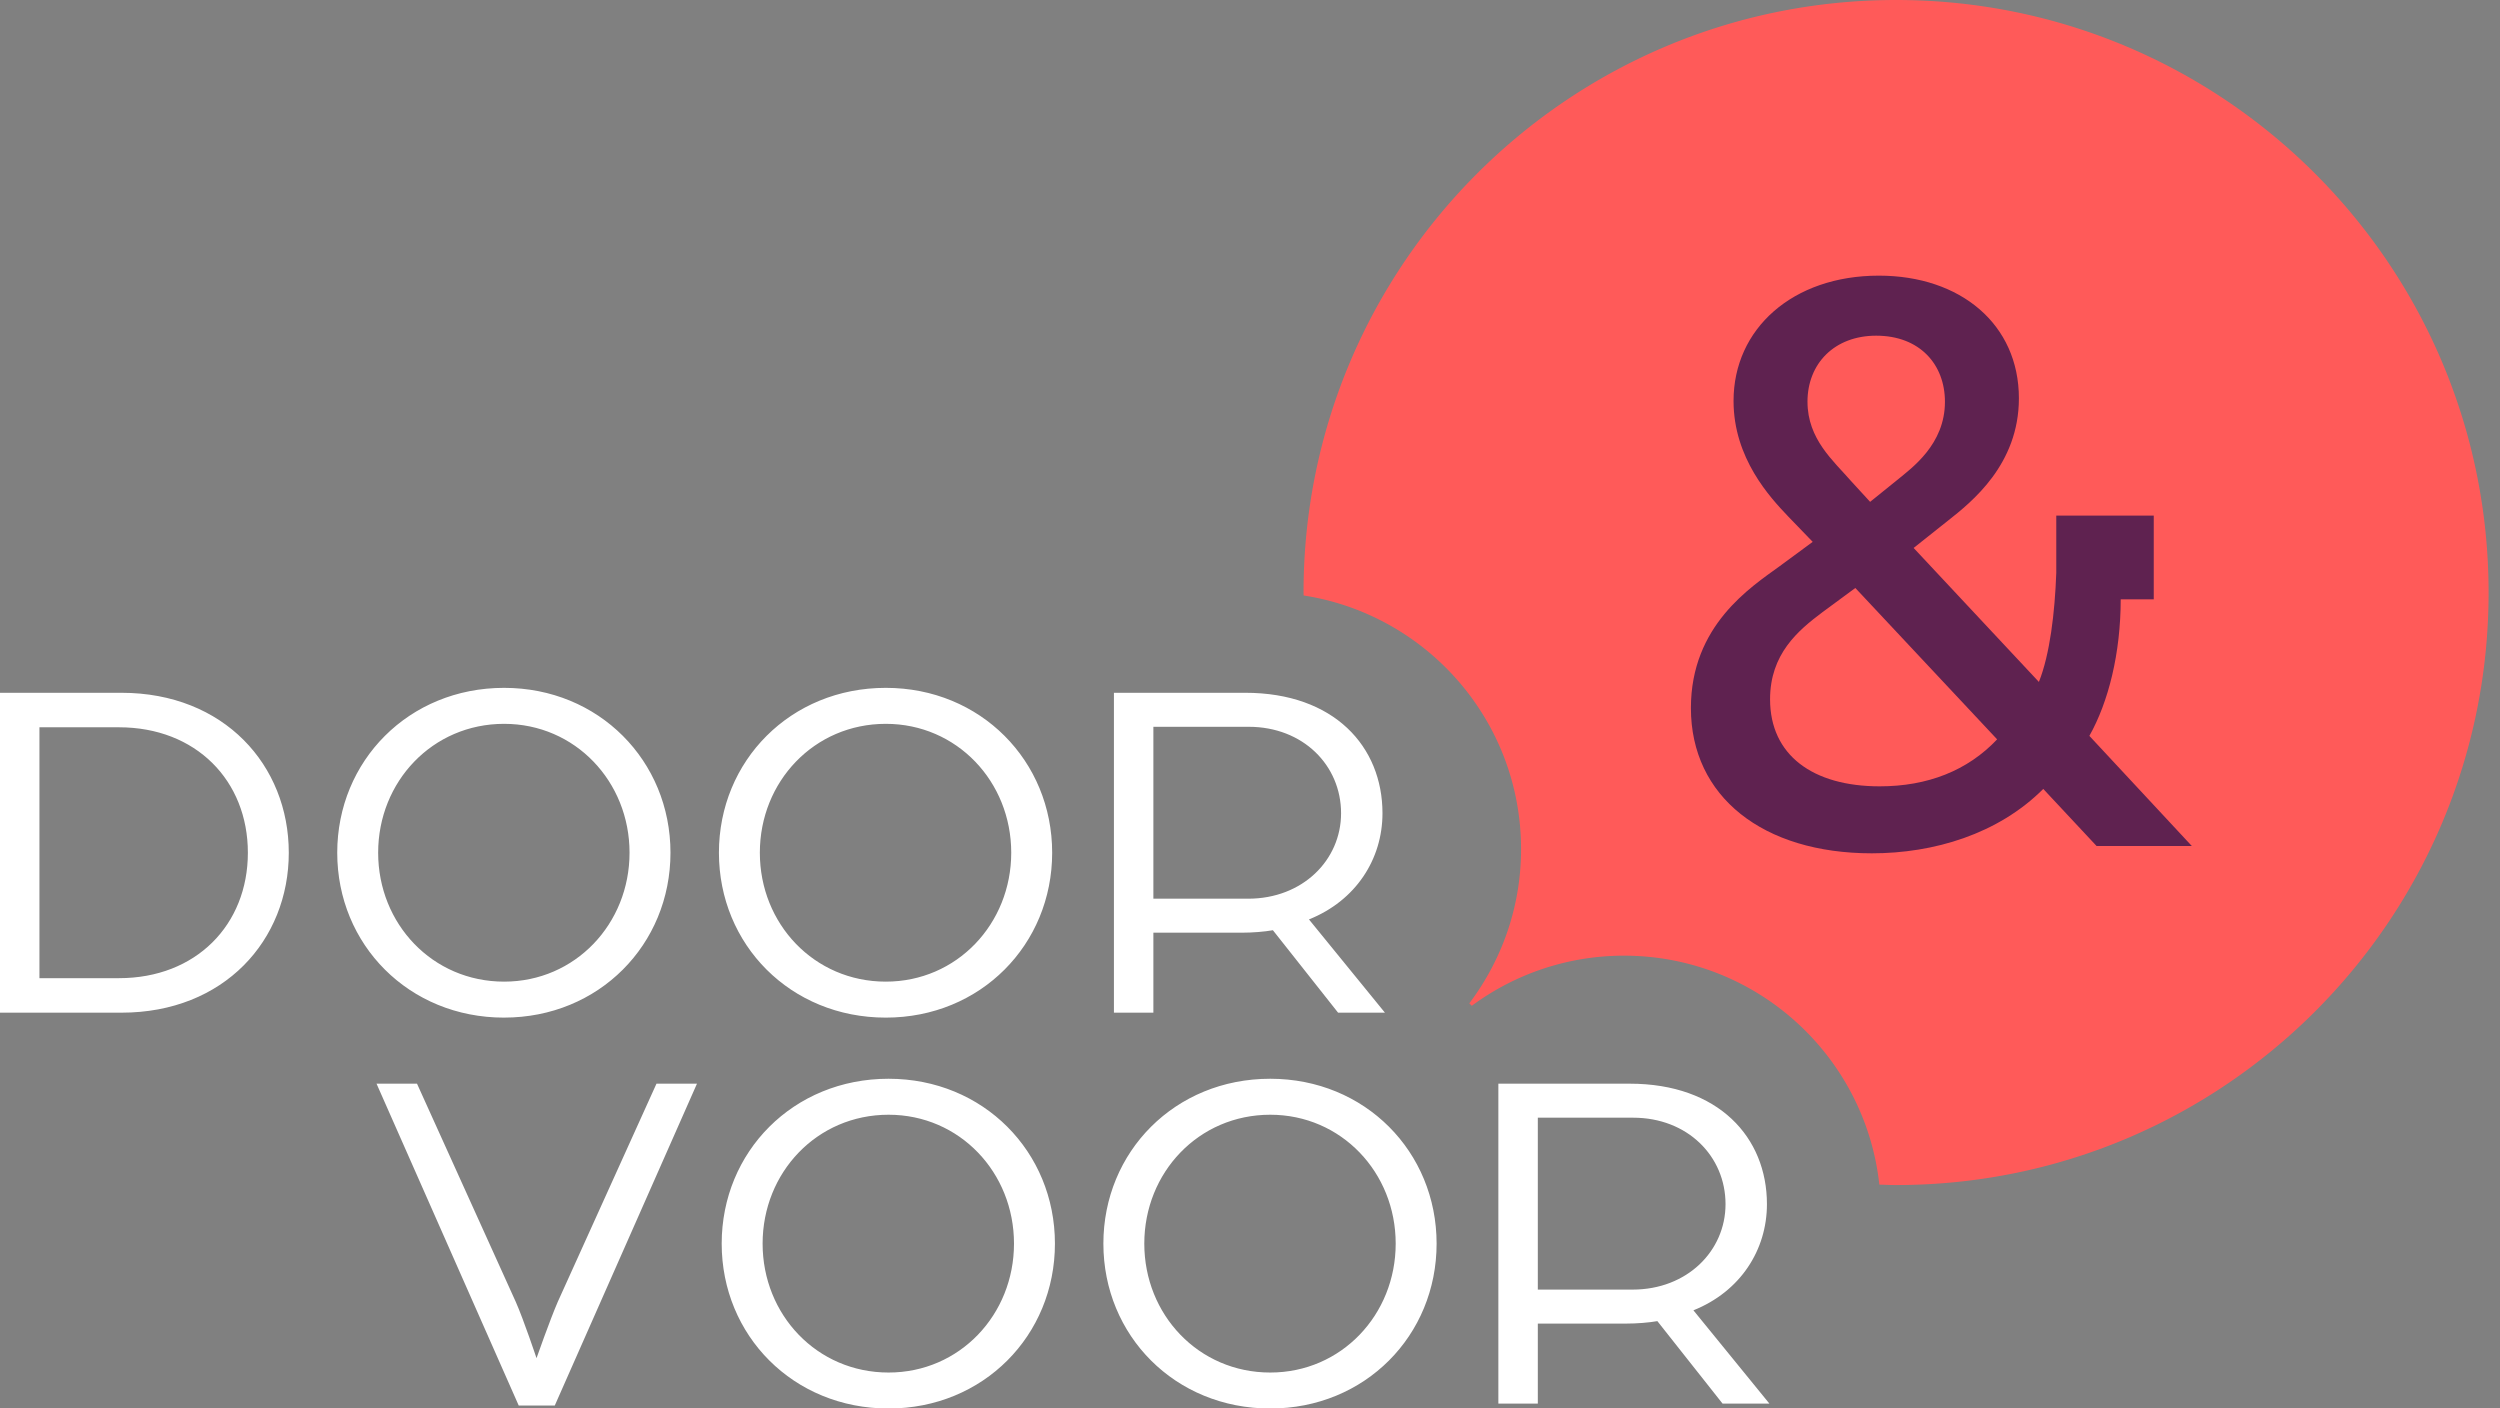 <svg xmlns="http://www.w3.org/2000/svg" viewBox="0 0 142 80"><rect x="0" y="0" width="142" height="80" fill="#808080" stroke="none"/><g fill="none" fill-rule="evenodd"><path d="M141.352 33.656C141.352 15.068 126.284 0 107.697 0 89.11 0 74.041 15.068 74.041 33.656c0 .056.004.11.005.167 6.992 1.085 12.35 7.114 12.35 14.41 0 3.29-1.103 6.316-2.939 8.757.046.048.095.093.141.14a14.517 14.517 0 0 1 8.638-2.848c7.523 0 13.713 5.692 14.51 13.004.317.009.632.025.951.025 18.587 0 33.655-15.068 33.655-33.655" fill="#FF5A59"/><path d="M28.633 57.8c5.386 0 9.45-4.147 9.45-9.365 0-5.217-4.064-9.365-9.45-9.365-5.414 0-9.478 4.148-9.478 9.365 0 5.218 4.064 9.366 9.478 9.366Zm0-2.043c-4.068 0-7.154-3.282-7.154-7.322s3.086-7.321 7.154-7.321c4.04 0 7.125 3.282 7.125 7.32 0 4.04-3.085 7.323-7.125 7.323Zm21.68 2.044c5.386 0 9.45-4.148 9.45-9.366 0-5.217-4.064-9.365-9.45-9.365-5.415 0-9.478 4.148-9.478 9.365 0 5.218 4.063 9.366 9.478 9.366Zm0-2.044c-4.068 0-7.154-3.282-7.154-7.322s3.086-7.321 7.154-7.321c4.04 0 7.125 3.282 7.125 7.32 0 4.04-3.086 7.323-7.125 7.323Zm12.958 1.764h2.241v-4.544h5.022c.617 0 1.29-.056 1.767-.14l3.703 4.684h2.661l-4.316-5.298c2.664-1.066 4.176-3.422 4.176-6.031 0-3.788-2.745-6.842-7.795-6.842h-7.459v18.17Zm2.241-6.475v-9.764h5.414c3.086 0 5.247 2.188 5.247 4.91 0 2.665-2.189 4.854-5.275 4.854h-5.386ZM29.463 79.836h2.047l8.078-18.283h-2.3L31.68 73.947c-.449 1.038-1.206 3.197-1.206 3.197s-.73-2.187-1.178-3.197l-5.61-12.394h-2.299l8.077 18.283ZM0 57.52h6.897c5.835 0 9.506-4.12 9.506-9.085 0-4.966-3.671-9.085-9.506-9.085H0v18.17Zm2.24-1.96V41.31h4.517c4.376 0 7.322 3.03 7.322 7.125 0 4.095-2.946 7.125-7.322 7.125H2.24ZM50.47 80.004c5.386 0 9.45-4.148 9.45-9.366 0-5.217-4.064-9.365-9.45-9.365-5.414 0-9.478 4.148-9.478 9.365 0 5.218 4.064 9.366 9.478 9.366Zm0-2.044c-4.068 0-7.154-3.282-7.154-7.322s3.086-7.321 7.154-7.321c4.04 0 7.125 3.282 7.125 7.32 0 4.04-3.085 7.323-7.125 7.323Zm21.68 2.044c5.386 0 9.449-4.148 9.449-9.366 0-5.217-4.063-9.365-9.45-9.365-5.414 0-9.477 4.148-9.477 9.365 0 5.218 4.063 9.366 9.478 9.366Zm0-2.044c-4.068 0-7.154-3.282-7.154-7.322s3.086-7.321 7.154-7.321c4.039 0 7.125 3.282 7.125 7.32 0 4.04-3.086 7.323-7.125 7.323Zm12.958 1.764h2.24V75.18h5.023c.617 0 1.29-.056 1.767-.14l3.703 4.684h2.66l-4.315-5.298c2.664-1.066 4.176-3.422 4.176-6.031 0-3.788-2.745-6.842-7.795-6.842h-7.46v18.17Zm2.24-6.475v-9.764h5.415c3.086 0 5.247 2.188 5.247 4.91 0 2.665-2.19 4.854-5.275 4.854h-5.386Z" fill="#FFF"/><path d="m124.495 48.052-5.819-6.254c1.086-1.927 1.778-4.692 1.78-7.754h1.877v-4.757h-5.537v3.253c-.08 2.256-.364 4.638-.987 6.194l-7.115-7.61 1.927-1.532c1.383-1.087 4.052-3.212 4.052-6.967 0-4.2-3.31-6.968-7.956-6.968-4.892 0-8.252 3.014-8.252 7.116 0 3.261 2.075 5.485 3.113 6.572l1.383 1.433-1.878 1.383c-1.63 1.186-5.04 3.36-5.04 8.056 0 5.04 4.102 8.252 10.278 8.252 3.51 0 7.166-1.087 9.736-3.657l3.027 3.24h5.411Zm-21.83-25.23c0-2.174 1.532-3.755 3.904-3.755 2.47 0 3.904 1.631 3.904 3.755 0 2.422-1.878 3.756-2.718 4.447l-1.532 1.236-1.087-1.186c-.988-1.137-2.47-2.372-2.47-4.497Zm4.101 21.842c-3.805 0-6.226-1.779-6.226-4.942 0-2.569 1.581-3.903 2.965-4.941l1.878-1.384 8.054 8.598c-1.68 1.78-3.953 2.669-6.67 2.669Z" fill="#5F2250"/></g></svg>